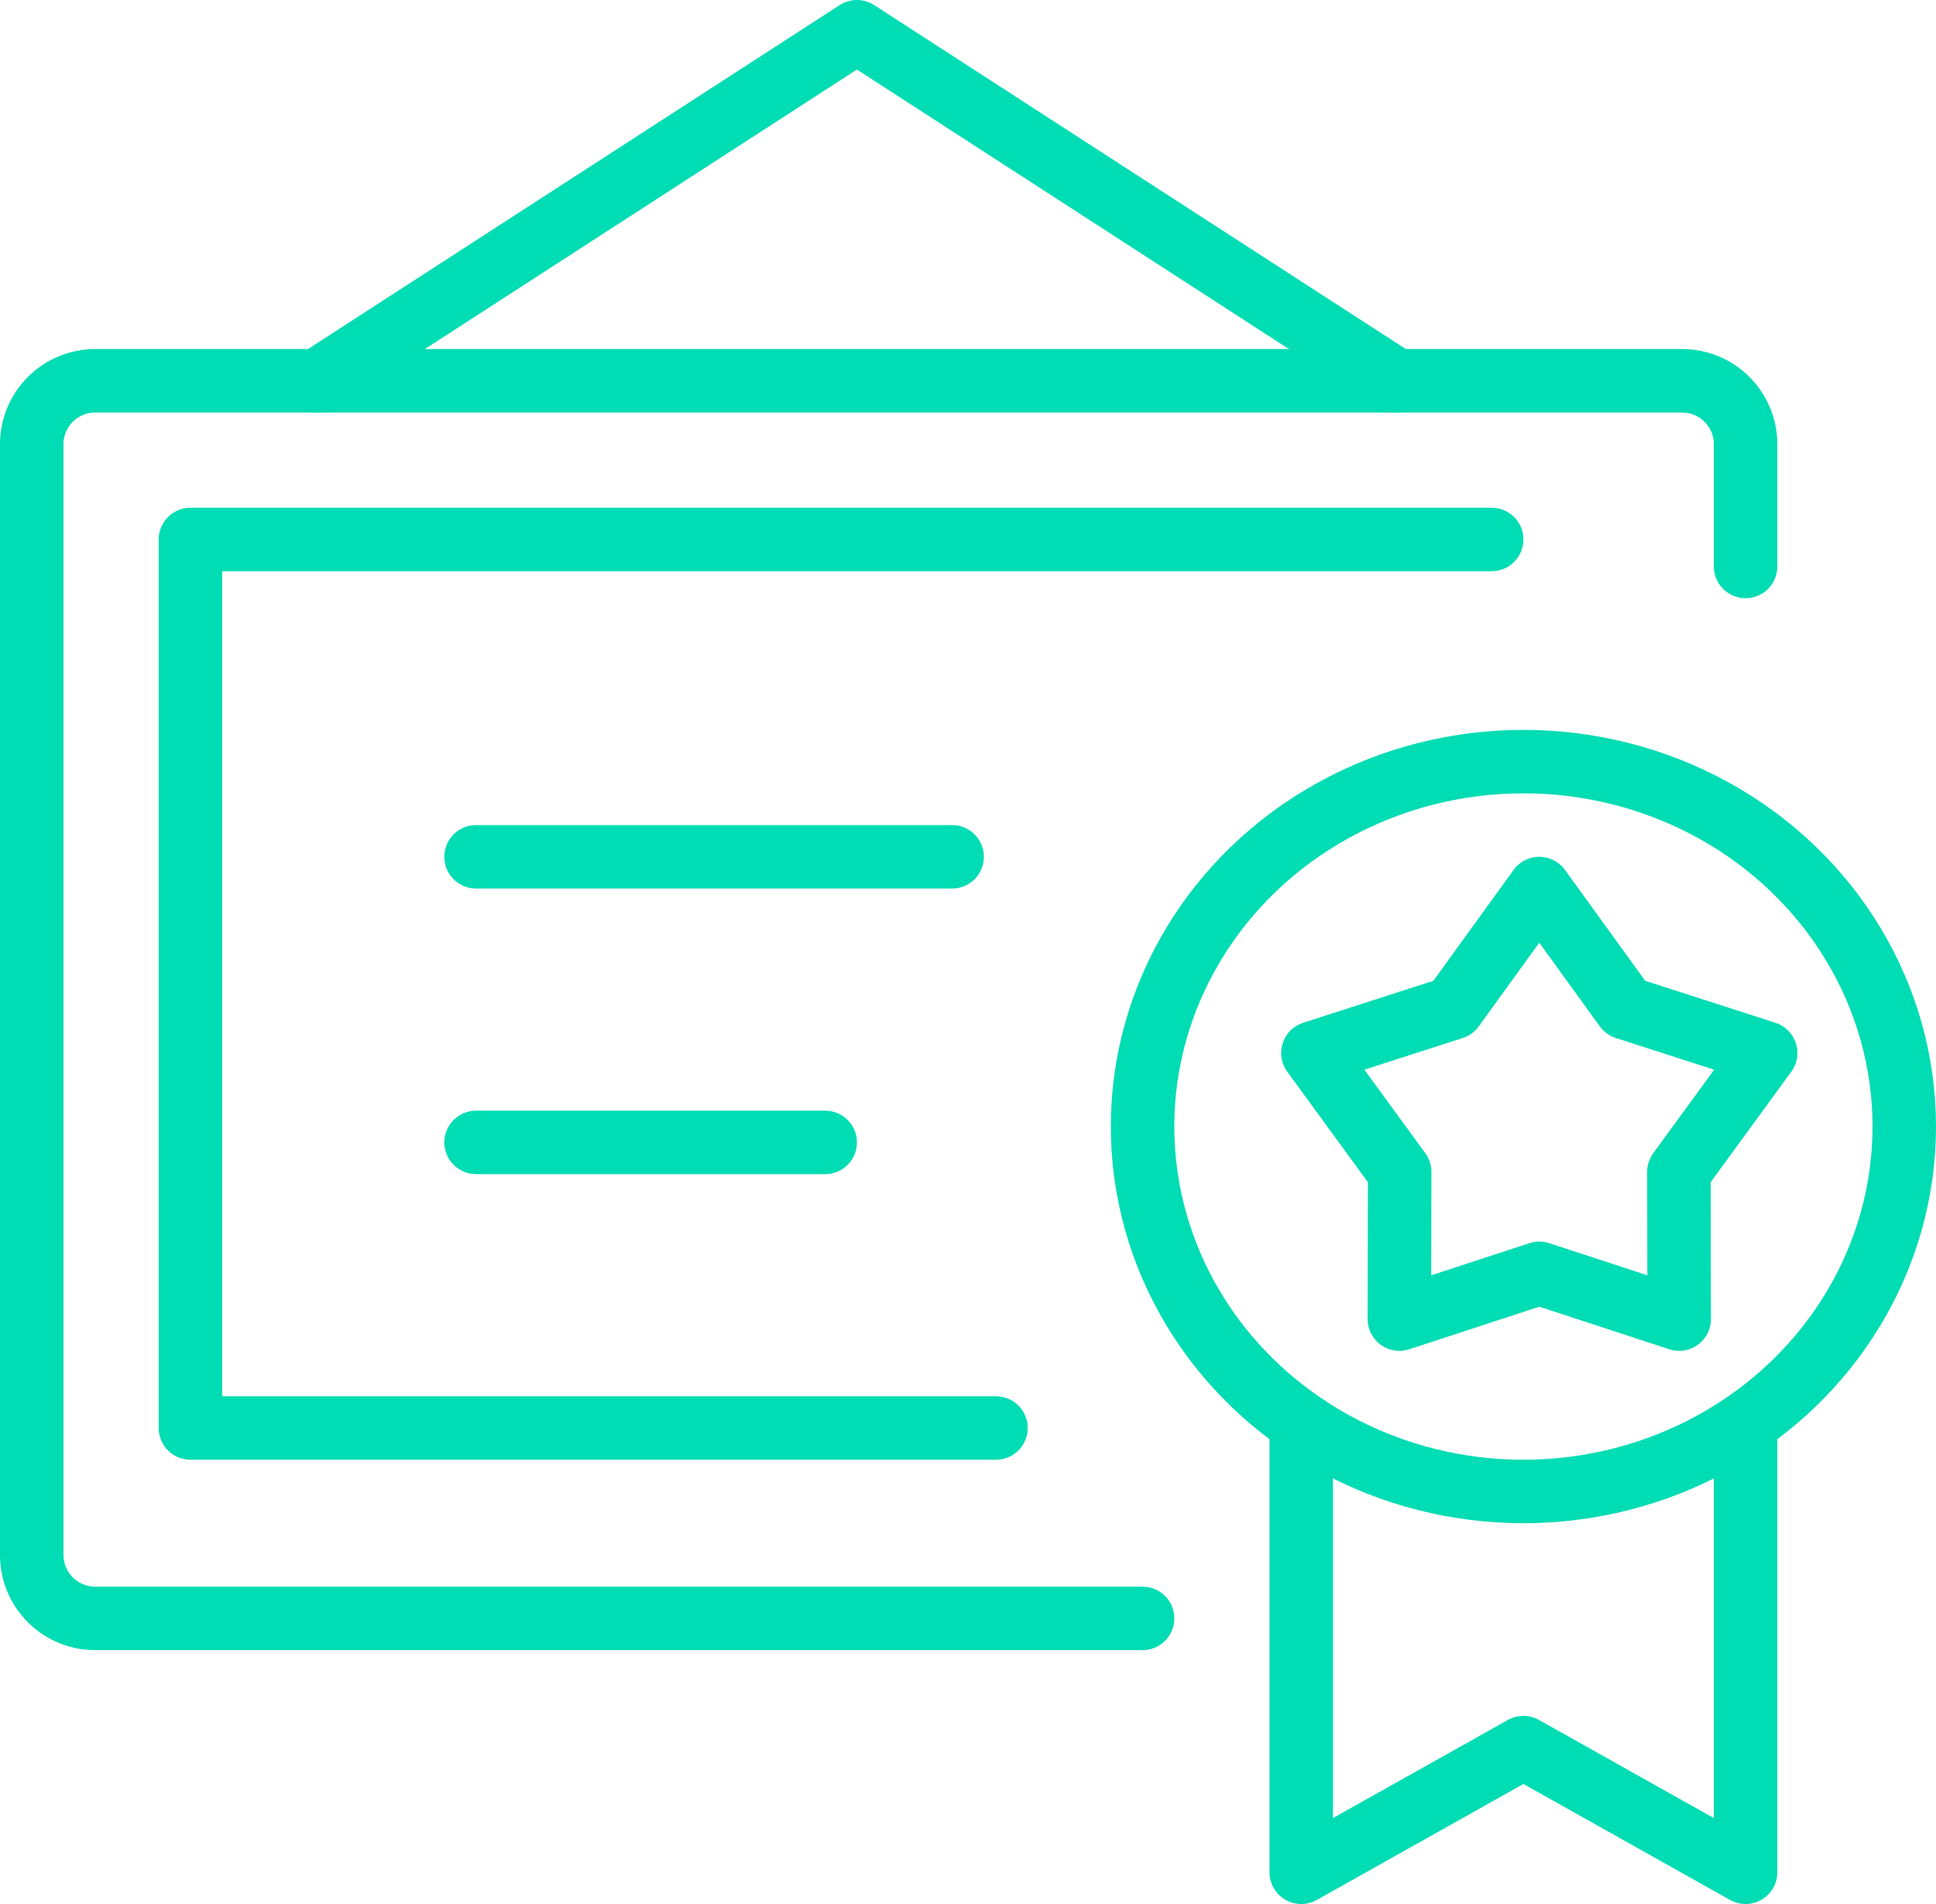 <svg xmlns="http://www.w3.org/2000/svg" xmlns:xlink="http://www.w3.org/1999/xlink" width="61px" height="60px" viewBox="0 0 61 60"><title>0196F096-A106-45D6-B3E0-9DF35C142049</title><desc>Created with sketchtool.</desc><defs></defs><g id="Page-1" stroke="none" stroke-width="1" fill="none" fill-rule="evenodd" stroke-linecap="round" stroke-linejoin="round"><g id="solyd_courses_details" transform="translate(-934, -917)" stroke="#00DCB3" stroke-width="2"><g id="award-74" transform="translate(935, 918)"><polyline id="Shape" points="43 11 26 0 9 11"></polyline><polyline id="Shape" points="30.381 44 5 44 5 16 46 16"></polyline><path d="M35,50 L2,50 C0.895,50 1.3527075e-16,49.105 0,48 L0,13 C-1.3527075e-16,11.895 0.895,11 2,11 L52,11 C53.105,11 54,11.895 54,13 L54,16.85" id="Shape"></path><path d="M14,26 L29,26" id="Shape"></path><path d="M14,35 L25,35" id="Shape"></path><polygon id="Star" points="47.5 39.125 43.092 40.568 43.101 35.929 40.367 32.182 44.782 30.758 47.5 27 50.218 30.758 54.633 32.182 51.899 35.929 51.908 40.568"></polygon><polyline id="Shape" points="54 44 54 58 47 54.071 40 58 40 44"></polyline><ellipse id="Oval-Copy" cx="47" cy="34.5" rx="12" ry="11.5"></ellipse></g></g></g></svg>